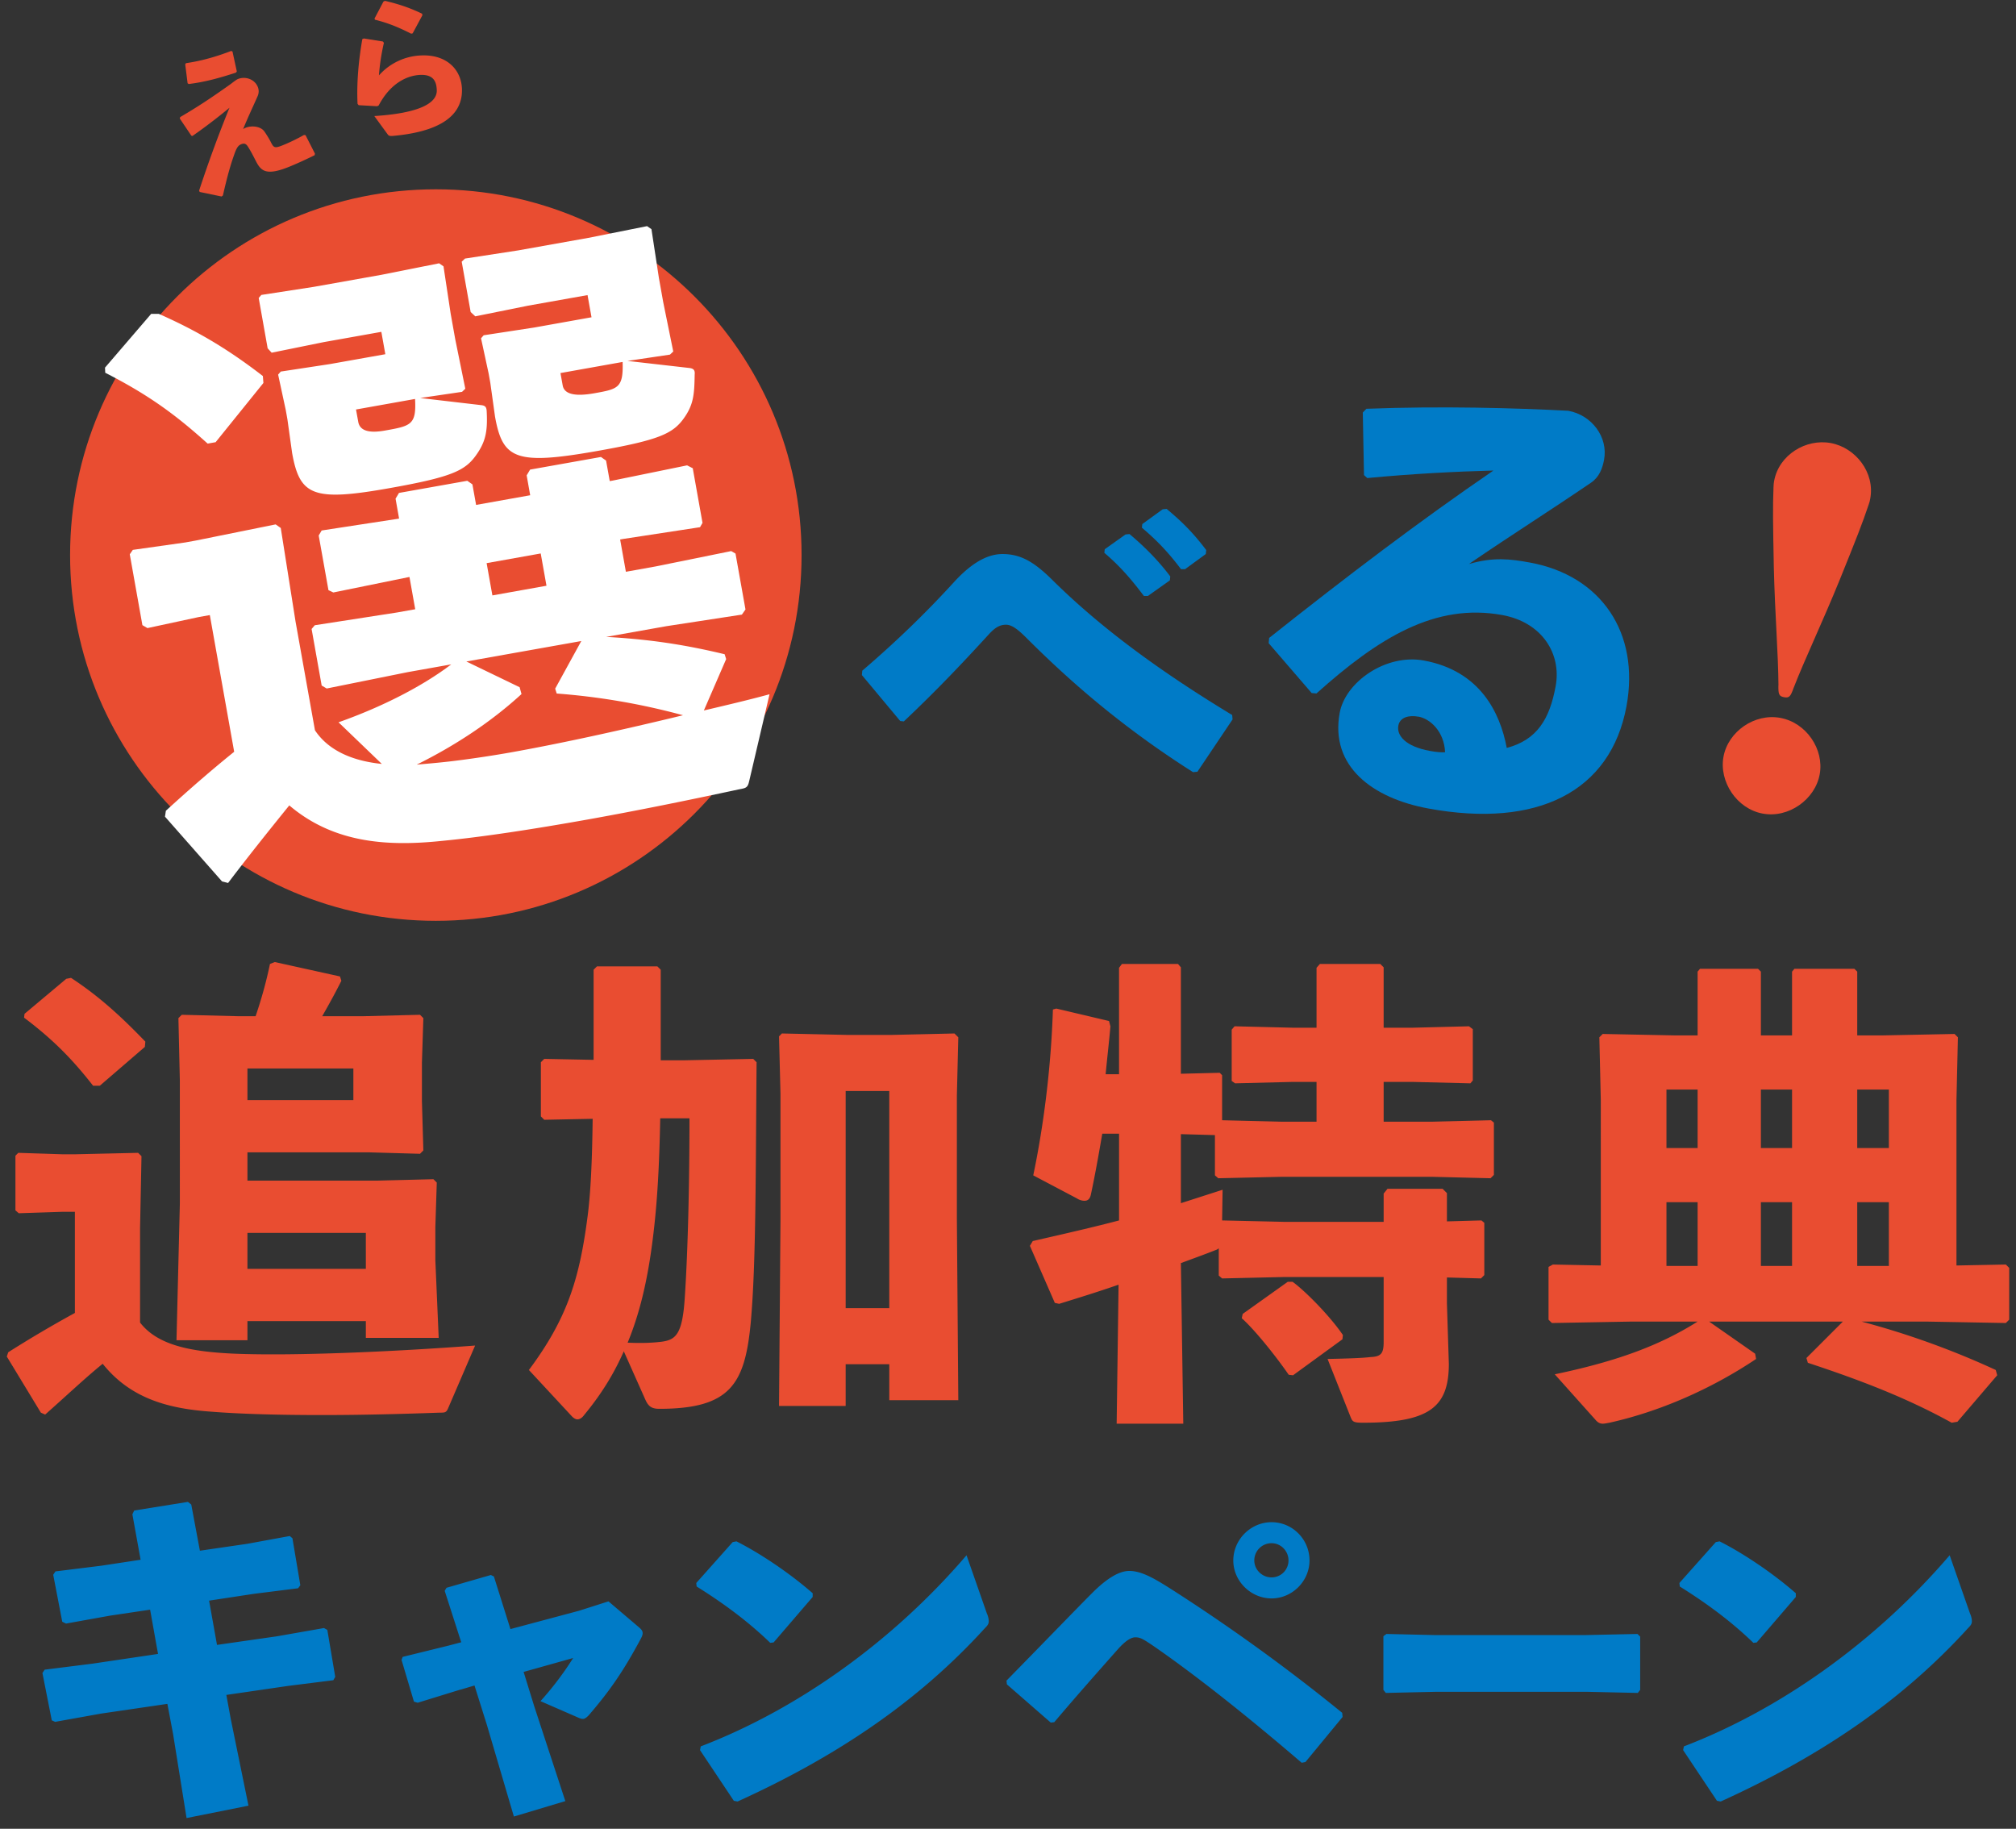 <svg xmlns="http://www.w3.org/2000/svg" width="183" height="166" fill="none"><rect width="100%" height="100%" fill="#333333" stroke="none"/><path fill="#E94D31" d="M40.693 127.791c-.174.435-.305.435-.783.435-3.612.131-7.267.218-10.617.218-3.83 0-7.354-.087-10.095-.305-3.786-.261-7.31-1.131-9.877-4.351-1.654 1.349-3.35 2.959-5.222 4.612l-.391-.174-3.09-5.091.13-.391a108 108 0 0 1 6.05-3.568v-9.181H5.665l-3.96.13-.304-.261v-4.96l.26-.261 4.004.13H6.84l5.7-.13.304.304-.13 6.527v8.572c1.61 2.089 4.655 2.654 8.572 2.828 5.395.218 14.358-.174 21.842-.739zM9.06 98.551h-.61c-1.87-2.393-3.61-4.177-6.265-6.178l.043-.349 3.786-3.176.435-.087c2.524 1.654 4.525 3.481 6.744 5.787l-.043.479zm13.401 21.365v1.74h-6.44l.305-12.401V98.116l-.13-5.7.304-.304 5.178.13h1.523c.566-1.653 1-3.263 1.305-4.743l.436-.174 5.917 1.306.13.391c-.608 1.218-1.174 2.22-1.74 3.22h3.699l5.178-.13.304.304-.13 4.047v3.48l.13 4.482-.304.305-4.613-.131H22.461v2.568h11.705l5.178-.131.304.305-.13 4.046v3.003l.304 7.048H33.21v-1.522zm9.616-20.06v-2.871h-9.616v2.872zm1.132 12.053H22.46v3.264H33.21zM49.402 101.641l-.304-.305v-4.917l.304-.304 4.482.087v-8.18l.305-.305h5.482l.305.304v8.224h2.045l6.353-.13.304.304c-.087 9.66-.043 18.188-.522 23.54-.522 5.657-1.828 7.919-8.31 7.919-.74 0-1.002-.261-1.263-.827l-1.958-4.394c-.957 2.175-2.132 4.003-3.568 5.743-.217.305-.435.435-.652.435-.13 0-.305-.087-.479-.261l-3.916-4.22c3.437-4.613 4.569-8.18 5.308-13.794.305-2.219.436-5.351.48-9.006zm10.53-.131c-.087 4.308-.26 7.702-.696 11.096-.479 3.785-1.218 6.744-2.263 9.268 1.045.043 2.002.043 3.09-.087 1.262-.175 1.87-.653 2.088-3.873.305-4.482.435-10.747.435-16.404zm16.832 26.107h-6.048l.13-16.795V99.247l-.13-5.177.261-.262 5.918.131h4.046l5.7-.13.348.347-.13 5.309v11.052l.13 16.578h-6.265v-3.263h-3.96zm3.96-8.876V99.03h-3.96v19.711zM101.58 97.507v-9.66l.261-.347h5.091l.261.304v9.66l3.525-.087.217.217v4.09l5.352.131h3.22v-3.612h-2.132l-5.265.13-.304-.217v-4.655l.261-.305 5.308.13h2.132v-5.438l.305-.349h5.482l.305.305v5.483h2.567l5.178-.131.348.261v4.656l-.218.26-5.308-.13h-2.567v3.612h4.438l5.308-.131.261.218v4.743l-.304.304-5.265-.13h-13.75l-5.7.13-.304-.261v-3.655l-3.09-.087v6.266l3.786-1.218-.044 2.784 5.7.131h8.964v-2.567l.348-.435h5.004l.391.391v2.567l3.133-.087.261.218v4.743l-.304.304-3.09-.087v2.35l.174 5.482c0 3.916-1.74 5.352-7.788 5.352-.87 0-.958-.087-1.132-.522l-2.088-5.265c2.045-.043 3.176-.087 3.916-.174.914-.043 1.175-.304 1.175-1.349v-5.917h-8.964l-5.7.13-.304-.261v-2.48a.7.7 0 0 1-.305.174c-.87.348-1.958.74-3.133 1.175l.218 14.576h-6.048l.174-12.618c-1.74.609-3.568 1.175-5.396 1.74l-.391-.087-2.263-5.178.261-.435c3.046-.696 5.526-1.262 7.832-1.871v-7.875h-1.523c-.348 2.045-.696 3.959-1.044 5.569-.087.348-.261.522-.566.522-.174 0-.435-.043-.696-.217l-3.96-2.089c.914-4.351 1.61-9.66 1.785-15.055l.304-.087 4.787 1.131.13.479c-.13 1.48-.305 2.959-.435 4.351zm15.316 18.841h.436c1.087.783 3.35 3.046 4.568 4.83l-.043.391-4.482 3.264-.392-.044c-1.261-1.827-3.176-4.177-4.264-5.134l.087-.392zM145.31 99.856l-.131-5.7.305-.304 6.483.13h2.132v-5.787l.218-.26h5.264l.261.26v5.787h2.829v-5.787l.217-.26h5.439l.261.26v5.787h2.35l6.483-.13.305.304-.131 5.7v15.012l4.482-.087.305.304v4.7l-.305.304-7.223-.13h-5.874a75 75 0 0 1 12.183 4.394l.131.479-3.612 4.221-.522.087c-4.09-2.263-8.311-3.873-13.053-5.439l-.131-.435 3.307-3.307h-12.14l4.177 2.915.087.479c-4.09 2.741-8.789 4.786-13.314 5.787-.261.043-.435.087-.609.087-.218 0-.436-.087-.653-.348l-3.699-4.134c5.831-1.218 9.66-2.698 12.967-4.786h-6.005l-7.223.13-.304-.304v-4.787l.391-.217 4.352.087zm8.789-.957h-2.828v5.308h2.828zm0 10.225h-2.828v5.787h2.828zm8.572-10.225h-2.829v5.308h2.829zm0 10.225h-2.829v5.787h2.829zm8.789-4.917v-5.308h-2.872v5.308zm-2.872 10.704h2.872v-5.787h-2.872z"/><path fill="#007BC7" d="m22.389 140.141 3.916-.718.24.203.717 4.264-.203.276-4.025.507-4.054.617.718 4.017 5.454-.783 4.257-.747.304.167.718 4.264-.174.305-4.09.514-5.62.82.406 2.212 1.603 7.839-5.62 1.124-1.226-7.636-.515-2.727-6.034.885-4.155.747-.305-.138-.848-4.293.203-.305 4.33-.544 5.96-.884-.718-4.018-3.647.544-3.989.718-.34-.167-.82-4.264.203-.305 4.155-.515 3.575-.543-.747-4.127.167-.341 4.874-.783.304.239.783 4.192 4.228-.616zM41.802 153.361l-3.887 1.197-.34-.102-1.125-3.785.102-.276 4.155-1.022 1.16-.305-1.5-4.67.166-.276 4.025-1.16.276.138 1.5 4.771 6.238-1.667 2.661-.849 2.763 2.35c.24.203.34.341.34.544 0 .137-.064.304-.173.507-1.538 2.865-2.763 4.671-4.736 6.955-.377.377-.515.377-.92.203l-3.445-1.501a28.6 28.6 0 0 0 2.966-3.916l-4.497 1.262.958 3.103 2.828 8.623-4.67 1.4-2.451-8.318-1.124-3.576-1.262.377zM63.203 143.687l3.307-3.713.34-.065c2.046 1.023 4.772 2.828 6.919 4.707v.341l-3.546 4.126-.305.036c-2.045-1.98-4.33-3.648-6.679-5.112l-.036-.305zm26.412 2.829c.101.275.137.478.137.645 0 .239-.101.377-.34.617-6.07 6.679-13.46 11.653-22.46 15.744l-.34-.066-3.068-4.597.065-.341c8.456-3.235 17.18-9.239 24.127-17.347l1.871 5.352zM95.387 156.364 91.4 152.89l-.037-.34c3.445-3.51 6.302-6.476 7.803-7.978 1.299-1.298 2.423-1.979 3.344-1.979 1.16 0 2.385.747 3.988 1.769a169 169 0 0 1 15.338 11.11l.036.377-3.372 4.09-.341.066c-4.532-3.887-9.268-7.702-13.459-10.603-.958-.645-1.197-.783-1.639-.783-.406 0-.921.341-1.567 1.059-2.146 2.422-3.952 4.467-5.794 6.643l-.305.036zm23.482-14.721c0 1.871-1.566 3.444-3.445 3.444s-3.473-1.566-3.473-3.444c0-1.879 1.566-3.474 3.473-3.474 1.908 0 3.445 1.566 3.445 3.474m-5.011 0c0 .848.718 1.537 1.566 1.537s1.538-.682 1.538-1.537c0-.856-.682-1.567-1.538-1.567a1.56 1.56 0 0 0-1.566 1.567M144.077 153.564h-13.714l-4.568.102-.218-.276v-4.873l.276-.203 4.387.101h13.677l4.721-.101.247.239v4.837l-.218.276-4.597-.102zM152.446 143.687l3.306-3.713.341-.065c2.045 1.023 4.772 2.828 6.919 4.707v.341l-3.547 4.126-.304.036c-2.045-1.98-4.33-3.648-6.679-5.112l-.036-.305zm26.411 2.829c.102.275.138.478.138.645 0 .239-.102.377-.341.617-6.07 6.679-13.459 11.653-22.459 15.744l-.341-.066-3.068-4.597.066-.341c8.455-3.235 17.18-9.239 24.127-17.347l1.871 5.352zM78.273 60.877c3.3-2.828 5.946-5.439 8.267-7.977 1.414-1.56 2.9-2.61 4.46-2.61 1.704 0 2.937.76 4.64 2.465 4.28 4.206 9.501 8.086 16.209 12.147l.036.399-3.191 4.75-.398.036c-6.636-4.206-11.458-8.52-15.12-12.183-.799-.798-1.342-1.197-1.85-1.197-.58 0-1.015.254-1.632.943-1.994 2.176-4.46 4.823-7.65 7.832l-.327-.036-3.48-4.17zm22.009-11.023 1.886-1.341.362-.037c1.342 1.124 2.611 2.393 3.699 3.844l-.036.362-1.995 1.414h-.362c-1.124-1.486-2.14-2.683-3.59-3.915zm3.409-2.284 1.849-1.342.362-.036c1.342 1.124 2.357 2.103 3.59 3.735l-.036.362-1.886 1.378h-.362c-1.124-1.486-2.103-2.538-3.554-3.77z"/><path fill="#E94D31" d="m17.356 12.297-1.037-1.538.036-.13c1.632-.958 2.785-1.72 4.59-3.003.088-.065.494-.391.646-.45.624-.26 1.494-.036 1.806.704.152.37.072.675-.03.892-.39.885-.848 1.842-1.297 2.944.558-.37 1.559-.311 1.929.218.225.326.413.63.587.965.283.565.356.594 1.335.18.645-.275 1.232-.58 1.668-.826l.145.015.855 1.675-.029.145c-.616.304-1.29.624-2.103.964-2.204.936-2.727.523-3.19-.355-.24-.464-.457-.914-.784-1.421-.16-.232-.319-.298-.609-.174-.254.108-.406.319-.624.964-.384 1.073-.674 2.183-1.015 3.677l-.123.094-1.987-.413-.051-.123a116 116 0 0 1 2.756-7.52 51 51 0 0 1-3.358 2.56l-.116-.03zM17.03 7.56l-.218-1.719.073-.108c1.269-.182 2.618-.537 4.104-1.11l.116.058.392 1.806-.087.109c-1.538.5-2.836.855-4.279 1.03l-.109-.073zM33.028 3.492l1.733.276.087.123a19.3 19.3 0 0 0-.45 2.952 5.4 5.4 0 0 1 3.88-1.813c2.299-.08 3.597 1.312 3.655 3.046.087 2.683-2.473 3.93-6.31 4.264-.246.007-.333 0-.449-.167l-1.196-1.639c3.684-.232 5.714-1.03 5.67-2.35-.028-.826-.333-1.421-1.479-1.385-1.24.044-2.748.783-3.793 2.77l-.137.073-1.683-.094-.101-.124c-.087-1.9.087-3.887.435-5.874zm.971-1.813.805-1.53.138-.072c1.08.253 2.118.565 3.372 1.167l.03.138-.886 1.646-.137.03c-1.139-.58-2.074-.965-3.285-1.27l-.044-.109z"/><path fill="#007BC7" d="m123.815 43.124-.109-5.678.326-.341c6.774-.261 13.554-.073 18.326.181 2.139.392 3.633 2.393 3.249 4.446-.145.768-.421 1.559-1.182 2.081-4.097 2.785-6.897 4.525-11.088 7.383 2.24-.653 3.756-.457 5.555-.131 6.461 1.19 9.971 6.389 8.753 13.025-1.436 7.788-8.108 11.117-17.992 9.296-5.048-.928-8.942-3.814-8.043-8.687.515-2.785 4.177-5.381 7.644-4.743 5.091.935 6.918 4.72 7.52 7.934 2.749-.733 3.887-2.604 4.438-5.599s-1.276-5.809-4.83-6.461c-6.12-1.124-11.269 2.088-16.882 7.114l-.435-.037-3.902-4.525.044-.478c7.15-5.671 13.626-10.588 20.356-15.193-3.379.087-7.31.29-11.451.681l-.304-.275zm4.946 21.93c-.856-.16-1.69.043-1.828.812-.167.9.667 1.893 2.85 2.292.602.109 1.037.145 1.393.123-.087-1.922-1.386-3.046-2.415-3.234z"/><path fill="#E94D31" d="M160.009 73.85c-2.357-.434-3.981-2.9-3.56-5.17s2.806-3.952 5.163-3.517 3.989 2.857 3.568 5.127c-.413 2.27-2.814 3.996-5.163 3.56zm1.429-11.638c-.015-2.793-.319-6.433-.421-10.697-.079-4.126-.101-5.46-.029-7.303 0-.225.029-.392.058-.566.435-2.356 2.879-3.85 5.142-3.43s4.018 2.684 3.582 5.04c-.029.174-.065.341-.145.551-.587 1.748-1.08 2.988-2.625 6.817-1.61 3.953-3.191 7.245-4.199 9.849-.268.746-.384.899-.855.812-.472-.087-.523-.276-.515-1.066zM39.562 83.583c18.335 0 33.2-14.864 33.2-33.2s-14.865-33.2-33.2-33.2-33.2 14.865-33.2 33.2 14.864 33.2 33.2 33.2"/><path fill="#fff" d="m19.582 40.136-.732.13c-2.915-2.624-5.323-4.401-9.297-6.432l-.022-.464 4.192-4.88h.696c3.35 1.486 6.135 3.089 9.442 5.642l.05.63-4.336 5.374zM68.004 70.9c-.124.602-.298.638-.914.747-4.649 1-9.37 1.958-13.714 2.734-4.96.885-9.55 1.588-13.155 1.936-4.851.515-9.84.298-13.96-3.212-1.762 2.175-3.67 4.554-5.555 7.041l-.55-.138-5.179-5.88.08-.537c2.299-2.096 4.17-3.714 6.2-5.353L19.047 55.83l-1.016.182-4.648 1-.457-.268-1.146-6.432.276-.4 4.764-.674.958-.174 7.244-1.465.464.327 1.342 8.492 1.762 9.87c1.35 2.03 3.764 2.82 6.07 3.053l-3.93-3.778c3.996-1.415 7.621-3.278 10.232-5.258l-3.945.703-7.36 1.487-.457-.268-.914-5.135.29-.34 7.477-1.16 1.639-.291-.523-2.93-.116.022-6.795 1.385-.442-.21-.885-4.96.268-.457 6.912-1.06.116-.021-.32-1.806.312-.522 6.2-1.102.465.326.334 1.864 4.91-.877-.32-1.806.312-.522 6.432-1.146.464.326.334 1.864.283-.05 6.737-1.379.515.261.885 4.96-.225.392-6.97 1.066-.282.051.522 2.93 2.705-.486 6.853-1.392.392.224.906 5.077-.326.464-6.853 1.051-5.468.972c3.705.21 6.86.638 10.754 1.574l.138.442-2.023 4.663c2.067-.486 4.075-.957 5.961-1.472l-1.85 7.898zM34.978 32.152l-.362-2.03-5.244.935-4.713.957-.363-.399-.812-4.569.24-.275 4.756-.733 6.15-1.095L39.86 23.9l.399.276.652 4.307.414 2.314.913 4.489-.297.282-3.8.559 5.526.645c.414.044.5.203.515.61.087 1.79-.094 2.748-1.03 4.024-.986 1.342-2.277 1.922-7.745 2.894-6.99 1.247-8.195.703-8.89-3.184l-.429-3.067-.152-.849-.689-3.198.24-.276 4.474-.681zm-2.458 6.142q.21 1.182 2.407.79c2.372-.42 2.88-.514 2.749-2.871l-5.36.957zm14.816 24.708c-2.749 2.523-6.034 4.684-9.508 6.403 1.262-.109 2.524-.218 3.887-.399a103 103 0 0 0 4.649-.71c4.627-.827 10.167-2.046 15.635-3.373a61 61 0 0 0-11.465-1.972l-.138-.443 2.371-4.322-10.435 1.857 4.837 2.335.167.61zm6.36-34.186-.363-2.03-5.417.964-4.772.964-.42-.391-.813-4.569.297-.283 4.816-.74 6.374-1.138 5.338-1.066.399.275.674 4.417.392 2.197.913 4.49-.297.282-3.858.573 5.584.638c.413.044.558.189.515.61-.03 1.805-.094 2.748-1.03 4.024-.986 1.342-2.277 1.915-7.636 2.872-7.557 1.349-8.76.805-9.457-3.09l-.428-3.067-.152-.848-.689-3.191.24-.276 4.59-.703 5.192-.929zm-4.09 24.352-.523-2.93-4.91.878.523 2.93zm1.472-18.18q.21 1.18 2.864.71c2.147-.384 2.654-.471 2.575-2.843l-5.642 1.008z"/></svg>